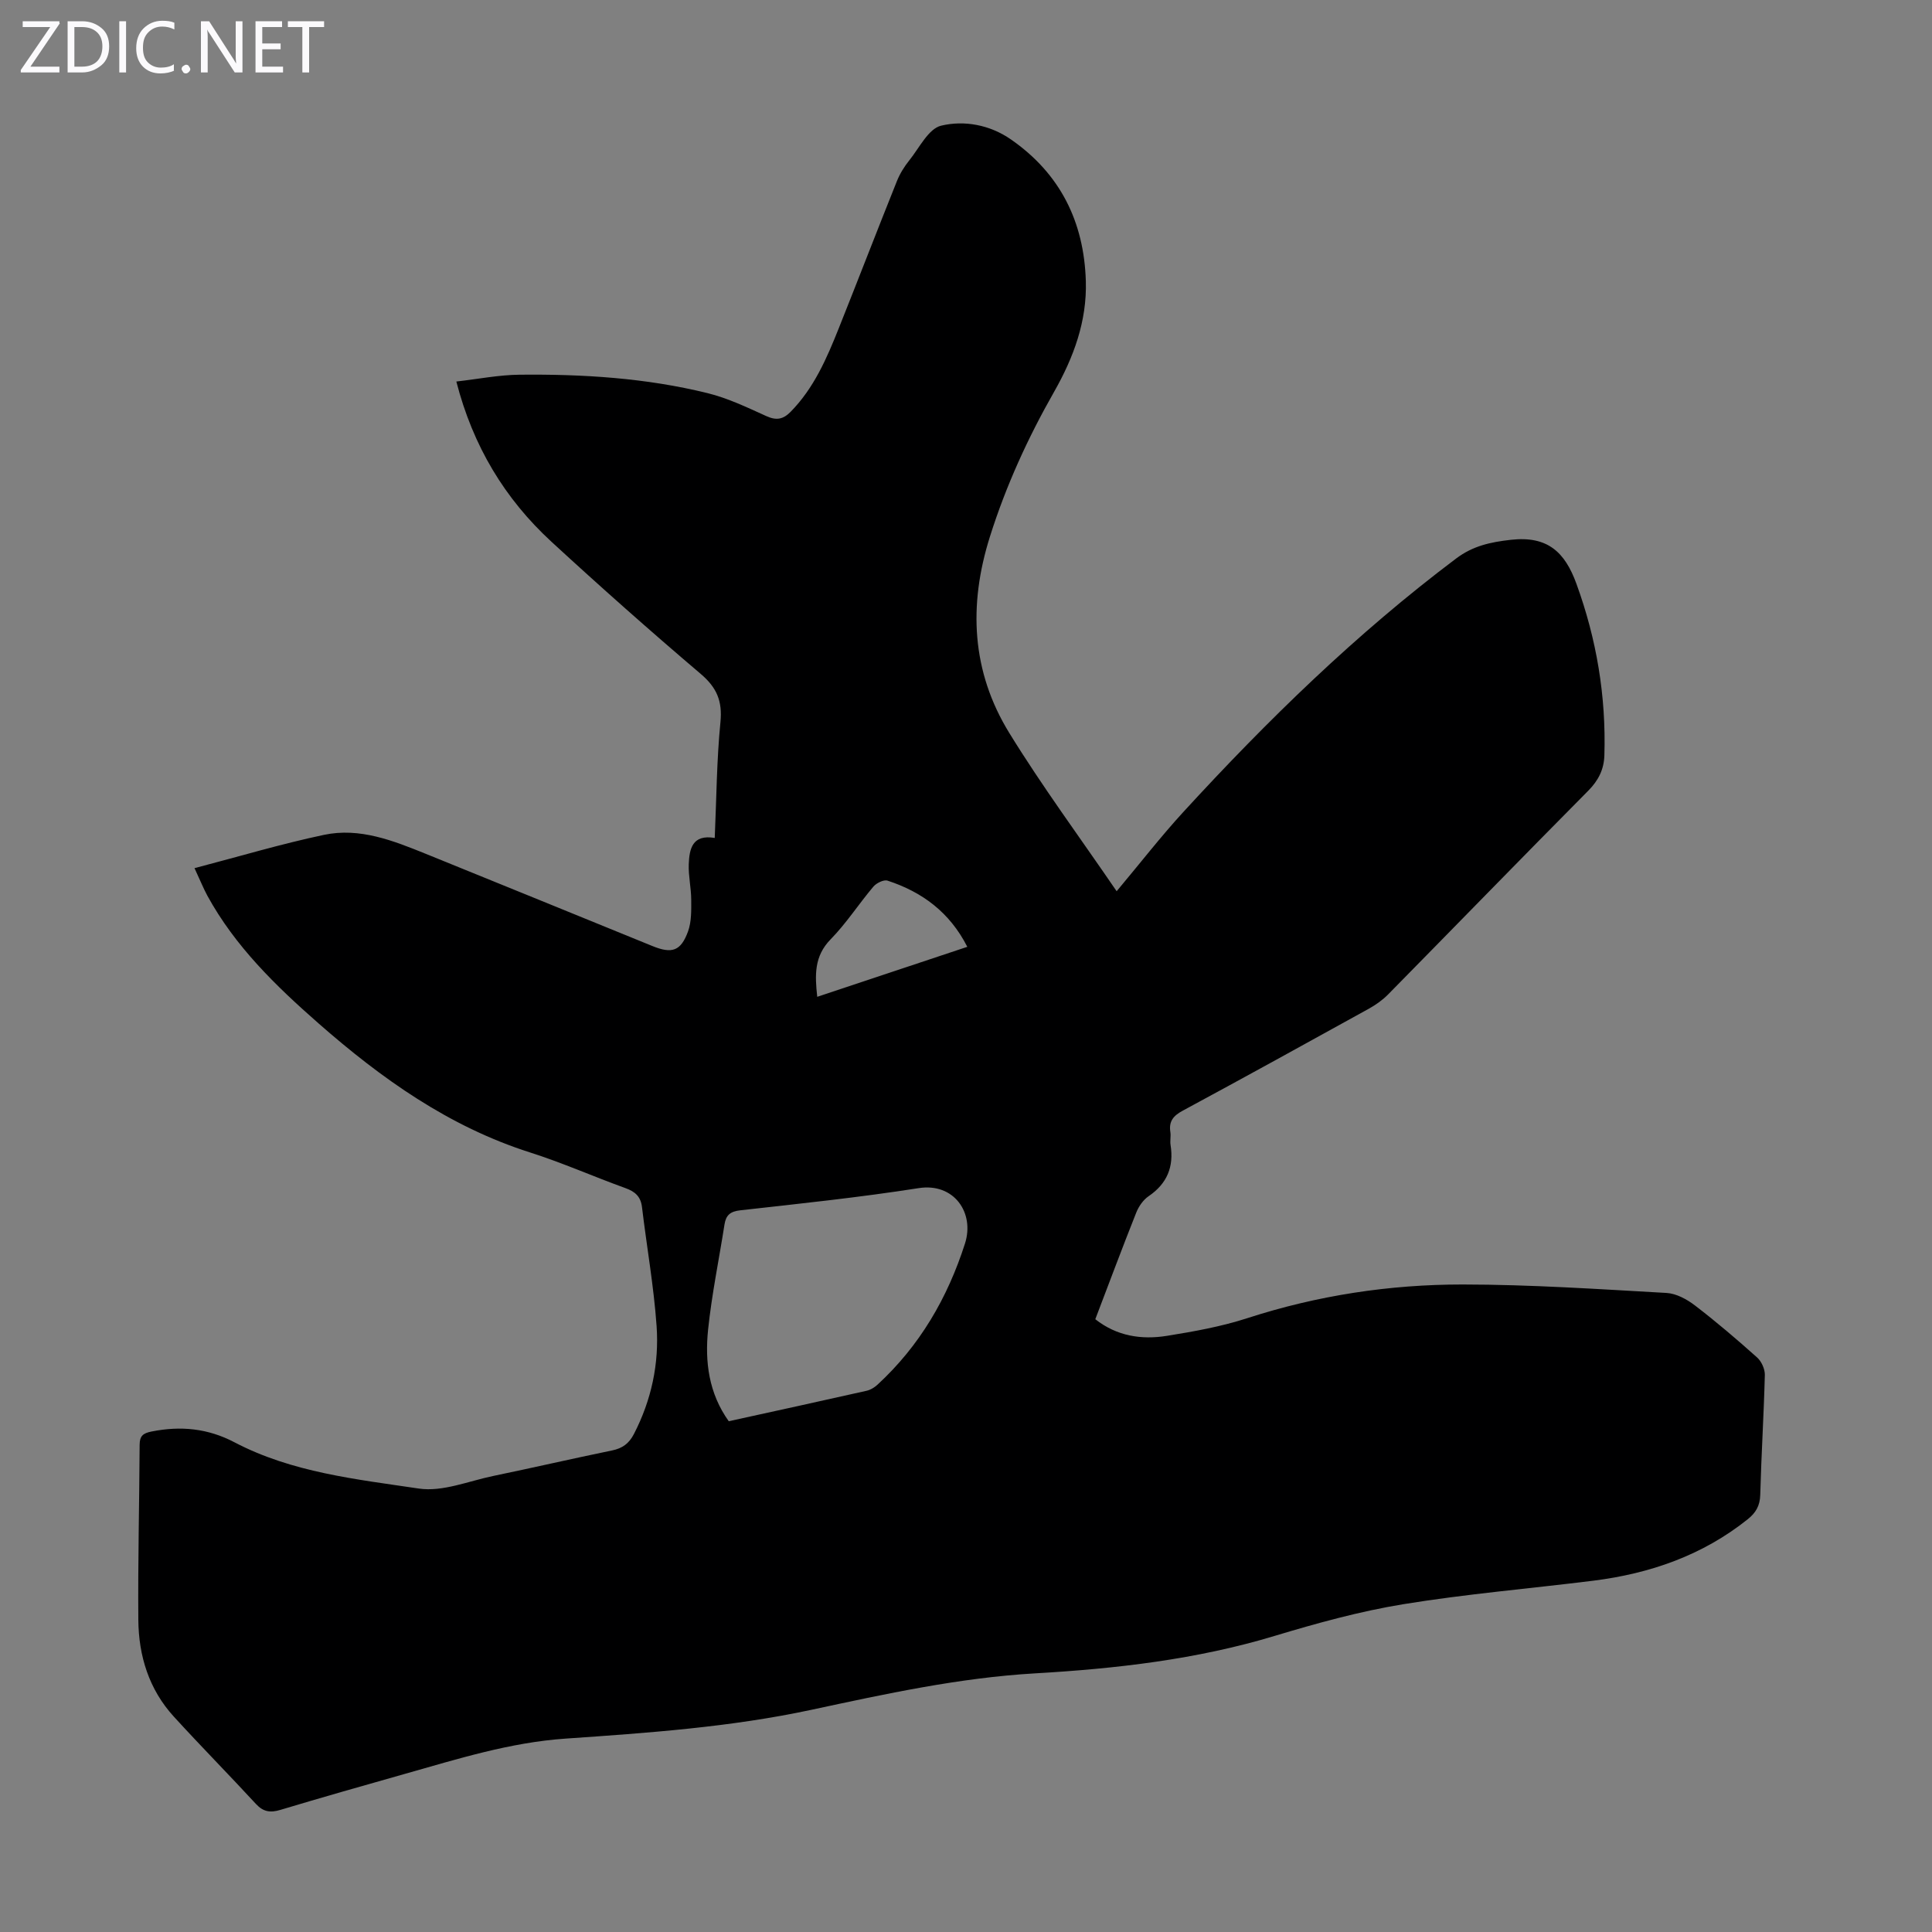 <svg enable-background="new 0 0 400 400" viewBox="0 0 400 400" xmlns="http://www.w3.org/2000/svg"><rect x="0" y="0" width="400" height="400" fill="#808080" stroke="none"/><g fill="#fbfafc"><path d="m12.4 4.8-6.1 9h6v1.2h-8v-.5l6.1-8.9h-5.7v-1.2h7.6v.4z"/><path d="m14 15v-10.6h3c1.6 0 2.9.5 4 1.4s1.6 2.2 1.6 3.8-.5 3-1.6 3.9-2.4 1.5-4 1.5zm1.4-9.4v8.2h1.6c1.3 0 2.4-.4 3.1-1.1s1.1-1.8 1.1-3.1-.4-2.3-1.2-3-1.8-1-3.1-1z"/><path d="m26.1 4.4v10.6h-1.4v-10.6z"/><path d="m36.1 14.6c-.8.4-1.8.6-2.9.6-1.5 0-2.7-.5-3.6-1.4s-1.4-2.2-1.4-3.8c0-1.7.5-3.1 1.5-4.1s2.3-1.6 3.9-1.6c1 0 1.8.1 2.5.4v1.4c-.8-.4-1.6-.6-2.5-.6-1.2 0-2.1.4-2.9 1.2s-1.1 1.8-1.1 3.2c0 1.3.3 2.3 1 3s1.6 1.1 2.7 1.1c1 0 2-.2 2.7-.7v1.3z"/><path d="m37.6 14.3c0-.2.1-.5.3-.6s.4-.3.6-.3c.3 0 .5.1.6.3s.3.4.3.6-.1.4-.3.6-.4.3-.6.3c-.3 0-.5-.1-.6-.3s-.3-.4-.3-.6z"/><path d="m50.2 15h-1.6l-5.3-8.2c-.2-.2-.3-.5-.4-.7 0 .2.1.7.1 1.5v7.4h-1.4v-10.6h1.7l5.2 8.1c.2.4.4.6.4.7 0-.3-.1-.8-.1-1.5v-7.3h1.4z"/><path d="m58.6 15h-5.7v-10.6h5.5v1.2h-4.1v3.4h3.8v1.2h-3.8v3.6h4.3z"/><path d="m67.1 5.6h-3.1v9.4h-1.4v-9.4h-3v-1.2h7.5z"/></g><path d="m40.27 179.74c9.32-2.43 17.98-5.03 26.8-6.89 7.41-1.57 14.35 1.2 21.12 3.94 15.64 6.33 31.26 12.72 46.89 19.08 4.05 1.65 5.89 1.05 7.38-3.06.72-2 .66-4.35.65-6.54-.01-2.45-.6-4.9-.51-7.33.12-3.16.72-6.25 5.38-5.45.36-8.15.4-16.1 1.18-23.98.43-4.37-.76-7.16-4.09-9.99-10.49-8.92-20.79-18.05-30.92-27.38-9.66-8.9-16.23-19.78-19.67-33.15 4.52-.51 8.79-1.37 13.07-1.41 13.11-.14 26.19.67 38.96 3.82 4.18 1.03 8.18 2.95 12.13 4.74 2.07.94 3.47.72 5.04-.87 4.84-4.92 7.49-11.07 9.98-17.31 4.05-10.15 7.98-20.35 12.05-30.5.62-1.54 1.54-3.01 2.58-4.3 2.06-2.57 3.94-6.51 6.56-7.14 4.79-1.15 10.09-.18 14.44 2.84 10.21 7.08 15.15 17.06 15.52 29.34.25 8.3-2.53 15.81-6.57 22.92-5.43 9.54-9.96 19.44-13.28 29.96-4.5 14.25-3.82 27.96 4 40.67 6.83 11.1 14.62 21.63 22.23 32.77 5.05-6.03 9.22-11.41 13.8-16.4 17.42-19 35.83-36.95 56.49-52.49 3.46-2.6 7.05-3.39 11.34-3.87 7.62-.86 11.19 2.58 13.56 9.1 4.19 11.5 6.16 23.3 5.79 35.52-.09 2.92-1.22 5.19-3.34 7.33-13.87 13.99-27.6 28.12-41.42 42.16-1.15 1.17-2.56 2.17-4 2.97-12.82 7.09-25.65 14.16-38.53 21.11-1.94 1.04-2.92 2.2-2.57 4.42.14.87-.1 1.81.04 2.68.72 4.51-.7 7.99-4.54 10.61-1.12.76-2.05 2.11-2.56 3.39-2.89 7.26-5.62 14.59-8.48 22.08 4.45 3.51 9.56 4.29 14.84 3.44 5.61-.9 11.28-1.92 16.67-3.67 14.51-4.7 29.41-6.97 44.56-6.96 14.06.01 28.13.96 42.18 1.75 2.03.11 4.23 1.31 5.9 2.59 4.44 3.4 8.7 7.04 12.87 10.77.91.81 1.63 2.41 1.6 3.62-.21 8.28-.73 16.55-.95 24.82-.06 2.26-.91 3.71-2.6 5.06-9.38 7.49-20.25 11.25-31.99 12.72-13.1 1.63-26.27 2.74-39.29 4.86-9.01 1.47-17.91 3.93-26.67 6.57-16.19 4.89-32.82 6.78-49.57 7.75-15.72.91-31.01 4.26-46.3 7.54-16.82 3.61-33.89 4.79-50.93 5.97-11.56.8-22.34 4.22-33.29 7.31-8.6 2.43-17.2 4.88-25.76 7.45-2.06.62-3.52.42-5.04-1.22-5.61-6.08-11.42-11.97-17-18.08-5.15-5.63-7.3-12.58-7.36-20.04-.1-12.08.21-24.17.27-36.25.01-1.84.7-2.4 2.47-2.75 6.01-1.2 11.64-.67 17.16 2.23 11.92 6.25 25.2 7.65 38.18 9.58 4.9.73 10.28-1.55 15.41-2.61 8.21-1.7 16.38-3.59 24.59-5.28 2.14-.44 3.49-1.41 4.52-3.39 3.64-7.05 5.25-14.6 4.7-22.38-.58-8.23-2.04-16.39-3.02-24.59-.26-2.21-1.42-3.23-3.42-3.95-6.62-2.39-13.07-5.26-19.77-7.39-16.8-5.36-30.74-15.28-43.78-26.72-8.86-7.77-17.28-15.95-23.02-26.44-.85-1.58-1.51-3.24-2.66-5.7zm110.61 114.51c9.58-2.1 19.06-4.17 28.52-6.3.82-.18 1.65-.69 2.27-1.26 8.75-8.06 14.5-17.94 18.12-29.23 2.03-6.34-2.25-12.62-9.59-11.47-12.25 1.92-24.6 3.21-36.92 4.59-2.1.23-2.98 1.01-3.28 2.93-1.14 7.27-2.64 14.5-3.4 21.8-.68 6.62.13 13.14 4.28 18.94zm49.39-98.22c-3.67-7.2-9.38-11.37-16.51-13.7-.78-.26-2.3.49-2.93 1.23-3.03 3.58-5.59 7.58-8.85 10.91-3.44 3.51-3.27 7.41-2.78 11.91 10.38-3.45 20.52-6.83 31.07-10.35z" fill="#000001"/></svg>